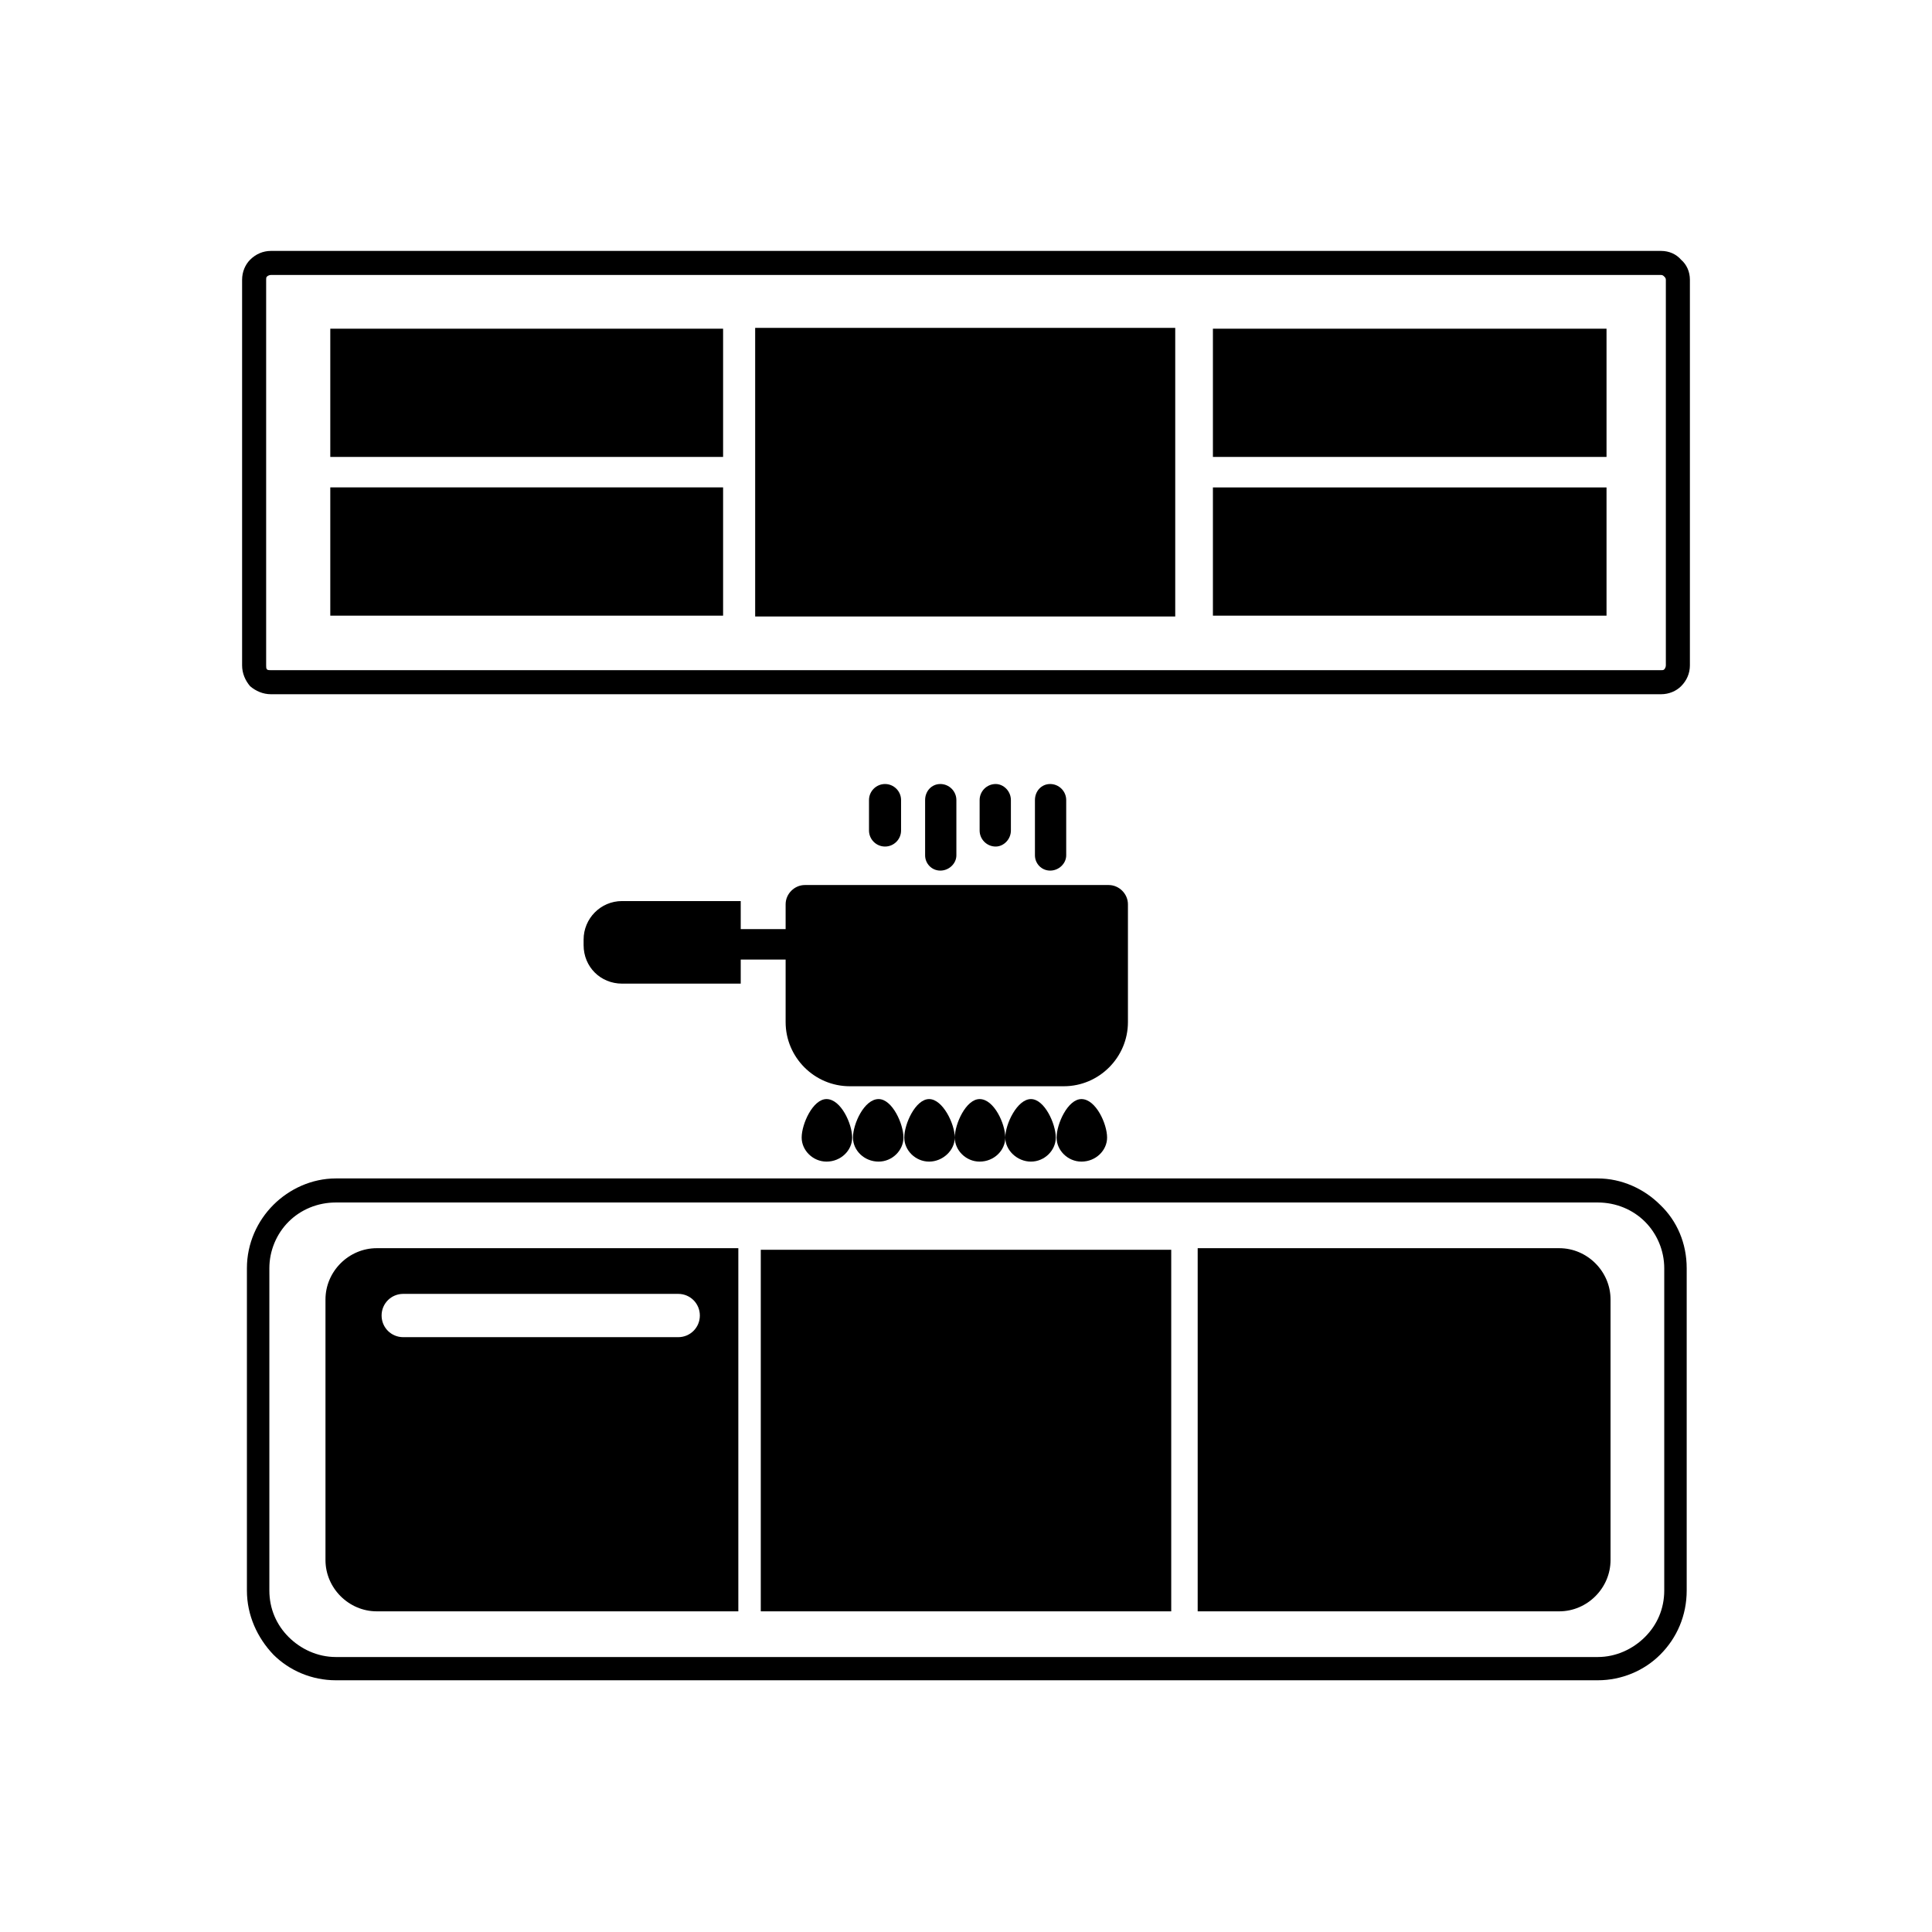 <?xml version="1.0" encoding="UTF-8"?>
<!DOCTYPE svg PUBLIC "-//W3C//DTD SVG 1.1//EN" "http://www.w3.org/Graphics/SVG/1.1/DTD/svg11.dtd">
<!-- Creator: CorelDRAW 2020 (64 Bit) -->
<svg xmlns="http://www.w3.org/2000/svg" xml:space="preserve" width="150px" height="150px" version="1.1" style="shape-rendering:geometricPrecision; text-rendering:geometricPrecision; image-rendering:optimizeQuality; fill-rule:evenodd; clip-rule:evenodd"
viewBox="0 0 24.1 24.1"
 xmlns:xlink="http://www.w3.org/1999/xlink"
 xmlns:xodm="http://www.corel.com/coreldraw/odm/2003">
 <defs>
  <style type="text/css">
   <![CDATA[
    .fil1 {fill:none}
    .fil0 {fill:black;fill-rule:nonzero}
   ]]>
  </style>
 </defs>
 <g id="Camada_x0020_1">
  <path class="fil0" d="M4.19 14.7l15.74 0c0.3,0 0.58,0.13 0.78,0.33 0.21,0.2 0.33,0.48 0.33,0.79l0 4.02c0,0.31 -0.12,0.59 -0.33,0.8 -0.2,0.2 -0.48,0.32 -0.78,0.32l-15.74 0c-0.3,0 -0.58,-0.12 -0.78,-0.32 -0.2,-0.21 -0.33,-0.49 -0.33,-0.8l0 -4.02c0,-0.31 0.13,-0.59 0.33,-0.79 0.2,-0.2 0.48,-0.33 0.78,-0.33zm5.85 -3.66l3.79 0c0.13,0 0.24,0.11 0.24,0.24l0 1.47c0,0.44 -0.36,0.8 -0.8,0.8l-2.67 0c-0.44,0 -0.8,-0.36 -0.8,-0.8l0 -0.78 -0.56 0 0 0.3 -1.48 0c-0.27,0 -0.48,-0.21 -0.48,-0.48l0 -0.07c0,-0.26 0.21,-0.48 0.48,-0.48l1.48 0 0 0.35 0.56 0 0 -0.31c0,-0.13 0.11,-0.24 0.24,-0.24zm0.72 0.66l0 0c0.11,0 0.2,0.09 0.2,0.2l0 0.73c0,0.11 -0.09,0.2 -0.2,0.2l0 0c-0.1,0 -0.19,-0.09 -0.19,-0.2l0 -0.73c0,-0.11 0.09,-0.2 0.19,-0.2zm0.28 -1.92l0 0c0.11,0 0.2,0.09 0.2,0.2l0 0.38c0,0.11 -0.09,0.2 -0.2,0.2l0 0c-0.11,0 -0.2,-0.09 -0.2,-0.2l0 -0.38c0,-0.11 0.09,-0.2 0.2,-0.2zm1.38 0l0 0c0.1,0 0.19,0.09 0.19,0.2l0 0.38c0,0.11 -0.09,0.2 -0.19,0.2l0 0c-0.11,0 -0.2,-0.09 -0.2,-0.2l0 -0.38c0,-0.11 0.09,-0.2 0.2,-0.2zm0.68 0l0 0c0.11,0 0.2,0.09 0.2,0.2l0 0.69c0,0.1 -0.09,0.19 -0.2,0.19l0 0c-0.11,0 -0.19,-0.09 -0.19,-0.19l0 -0.69c0,-0.11 0.08,-0.2 0.19,-0.2zm-1.37 0l0 0c0.11,0 0.2,0.09 0.2,0.2l0 0.69c0,0.1 -0.09,0.19 -0.2,0.19l0 0c-0.11,0 -0.19,-0.09 -0.19,-0.19l0 -0.69c0,-0.11 0.08,-0.2 0.19,-0.2zm-4.07 1.83l1.26 0 0 0.31 -1.26 0 0 -0.31zm5.83 2.1c0.18,0 0.32,0.31 0.32,0.48 0,0.16 -0.14,0.3 -0.32,0.3 -0.17,0 -0.31,-0.14 -0.31,-0.3 0,-0.17 0.14,-0.48 0.31,-0.48zm-0.63 0c0.17,0 0.31,0.31 0.31,0.48 0,0.16 -0.14,0.3 -0.31,0.3 -0.17,0 -0.32,-0.14 -0.32,-0.3 0,-0.17 0.15,-0.48 0.32,-0.48zm-0.64 0c0.18,0 0.32,0.31 0.32,0.48 0,0.16 -0.14,0.3 -0.32,0.3 -0.17,0 -0.31,-0.14 -0.31,-0.3 0,-0.17 0.14,-0.48 0.31,-0.48zm-0.63 0c0.17,0 0.32,0.31 0.32,0.48 0,0.16 -0.15,0.3 -0.32,0.3 -0.17,0 -0.31,-0.14 -0.31,-0.3 0,-0.17 0.14,-0.48 0.31,-0.48zm-0.63 0c0.17,0 0.31,0.31 0.31,0.48 0,0.16 -0.14,0.3 -0.31,0.3 -0.18,0 -0.32,-0.14 -0.32,-0.3 0,-0.17 0.14,-0.48 0.32,-0.48zm-0.65 0c0.18,0 0.32,0.31 0.32,0.48 0,0.16 -0.14,0.3 -0.32,0.3 -0.17,0 -0.31,-0.14 -0.31,-0.3 0,-0.17 0.14,-0.48 0.31,-0.48zm-1.1 1.86l-4.51 0c-0.35,0 -0.64,0.29 -0.64,0.64l0 3.25c0,0.35 0.29,0.64 0.64,0.64l4.51 0 0 -4.53zm5.73 0l4.51 0c0.35,0 0.64,0.29 0.64,0.64l0 3.25c0,0.35 -0.29,0.64 -0.64,0.64l-4.51 0 0 -4.53zm-5.45 0.02l5.12 0 0 4.51 -5.12 0 0 -4.51zm-4.46 0.55l3.43 0c0.15,0 0.27,0.12 0.27,0.27l0 0c0,0.15 -0.12,0.27 -0.27,0.27l-3.43 0c-0.15,0 -0.27,-0.12 -0.27,-0.27l0 0c0,-0.15 0.12,-0.27 0.27,-0.27zm5.3 0l3.43 0c0.15,0 0.27,0.12 0.27,0.27l0 0c0,0.15 -0.12,0.27 -0.27,0.27l-3.43 0c-0.15,0 -0.27,-0.12 -0.27,-0.27l0 0c0,-0.15 0.12,-0.27 0.27,-0.27zm5.47 0l3.43 0c0.15,0 0.27,0.12 0.27,0.27l0 0c0,0.15 -0.12,0.27 -0.27,0.27l-3.43 0c-0.15,0 -0.27,-0.12 -0.27,-0.27l0 0c0,-0.15 0.12,-0.27 0.27,-0.27zm-0.67 -10.06l4.91 0 0 1.6 -4.91 0 0 -1.6zm0 -1.98l4.91 0 0 1.6 -4.91 0 0 -1.6zm-5.71 -0.01l5.24 0 0 3.6 -5.24 0 0 -3.6zm-5.3 1.99l4.9 0 0 1.6 -4.9 0 0 -1.6zm0 -1.98l4.9 0 0 1.6 -4.9 0 0 -1.6zm-0.74 -0.97l17.34 0c0.1,0 0.19,0.04 0.25,0.11l0 0c0.07,0.06 0.11,0.15 0.11,0.25l0 4.81c0,0.1 -0.04,0.19 -0.11,0.26l0 0c-0.06,0.06 -0.15,0.1 -0.25,0.1l-17.34 0c-0.1,0 -0.19,-0.04 -0.26,-0.1l0 0c-0.06,-0.07 -0.1,-0.16 -0.1,-0.26l0 -4.81c0,-0.1 0.04,-0.19 0.1,-0.25l0 0c0.07,-0.07 0.16,-0.11 0.26,-0.11zm17.34 0.3l-17.34 0c-0.02,0 -0.04,0.01 -0.05,0.02 -0.01,0.01 -0.01,0.02 -0.01,0.04l0 4.81c0,0.02 0,0.04 0.01,0.05l0 0c0.01,0.01 0.03,0.01 0.05,0.01l17.34 0c0.02,0 0.03,0 0.04,-0.01 0.01,-0.01 0.02,-0.03 0.02,-0.05l0 -4.81c0,-0.02 -0.01,-0.03 -0.02,-0.04 -0.01,-0.01 -0.02,-0.02 -0.04,-0.02zm-0.79 11.57l-15.74 0c-0.23,0 -0.44,0.09 -0.59,0.24 -0.15,0.15 -0.24,0.36 -0.24,0.58l0 4.02c0,0.23 0.09,0.43 0.24,0.58 0.15,0.15 0.36,0.25 0.59,0.25l15.74 0c0.23,0 0.44,-0.1 0.59,-0.25 0.15,-0.15 0.24,-0.35 0.24,-0.58l0 -4.02c0,-0.22 -0.09,-0.43 -0.24,-0.58 -0.15,-0.15 -0.36,-0.24 -0.59,-0.24z"/>
  <rect class="fil1" width="24.1" height="24.1"/>
 </g>
</svg>
